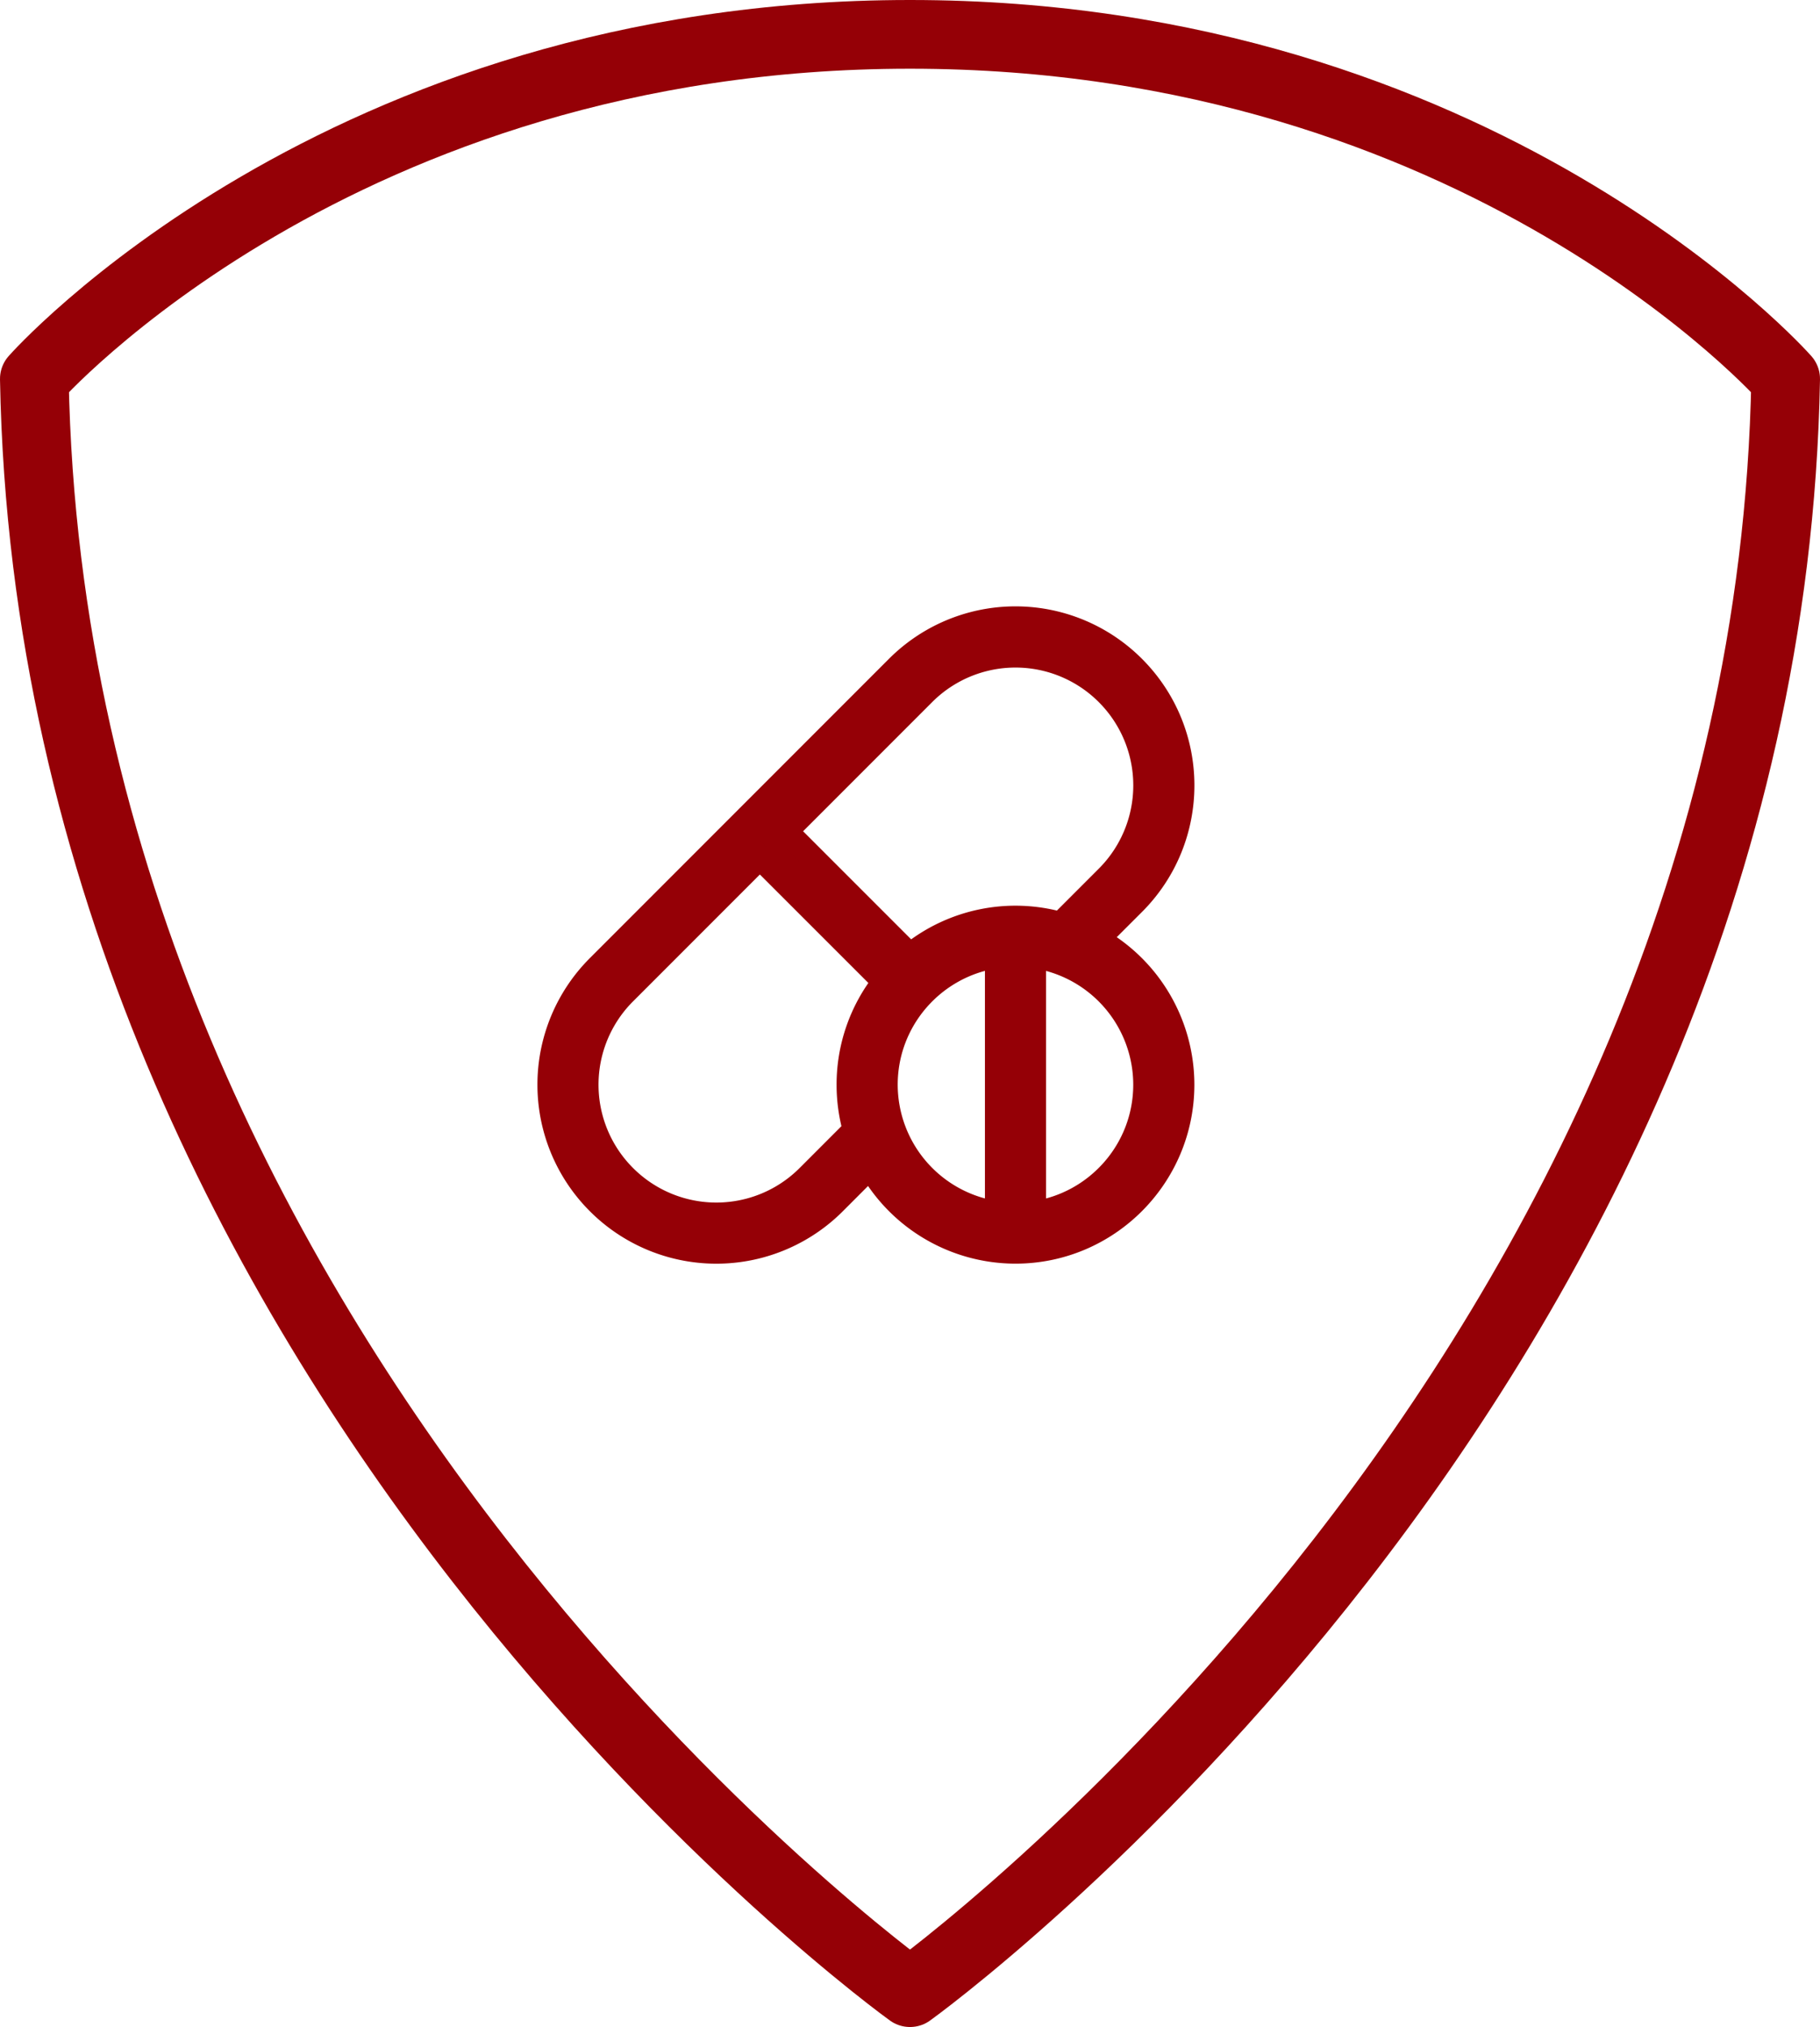 <svg height="59" width="53" xmlns="http://www.w3.org/2000/svg"><g fill="none" fill-rule="evenodd" stroke="#950006"><path d="m26.5 1c16.653 0 25.5 10.028 25.5 10.028-.52 29.028-25.5 46.972-25.5 46.972s-24.98-17.944-25.5-46.972c0 0 8.847-10.028 25.5-10.028z" stroke-linecap="round" stroke-linejoin="round" stroke-width="2"/><path d="m31.962 27.342 1.046-1.045c1.899-1.9 1.899-4.973 0-6.873a4.857 4.857 0 0 0 -6.873 0l-8.71 8.711a4.857 4.857 0 0 0 0 6.873 4.857 4.857 0 0 0 6.872 0l1.045-1.046a4.863 4.863 0 0 0 4.23 2.469c2.679 0 4.859-2.18 4.859-4.86a4.863 4.863 0 0 0 -2.469-4.229zm-7.25 4.23c0 .454.063.895.18 1.313l-1.359 1.36a3.778 3.778 0 0 1 -5.345 0 3.777 3.777 0 0 1 0-5.346l3.94-3.94 3.62 3.618a4.835 4.835 0 0 0 -1.036 2.994zm4.32 3.74a3.785 3.785 0 0 1 -3.24-3.74c0-1.901 1.41-3.479 3.24-3.741zm-2.528-7.506-3.612-3.611 4.007-4.007a3.778 3.778 0 0 1 5.345 0 3.777 3.777 0 0 1 0 5.345l-1.36 1.36a4.847 4.847 0 0 0 -4.38.913zm3.607 7.506v-7.481a3.785 3.785 0 0 1 3.24 3.74c0 1.901-1.41 3.479-3.24 3.741z" fill="#950006" fill-rule="nonzero" stroke-width=".7"/></g></svg>